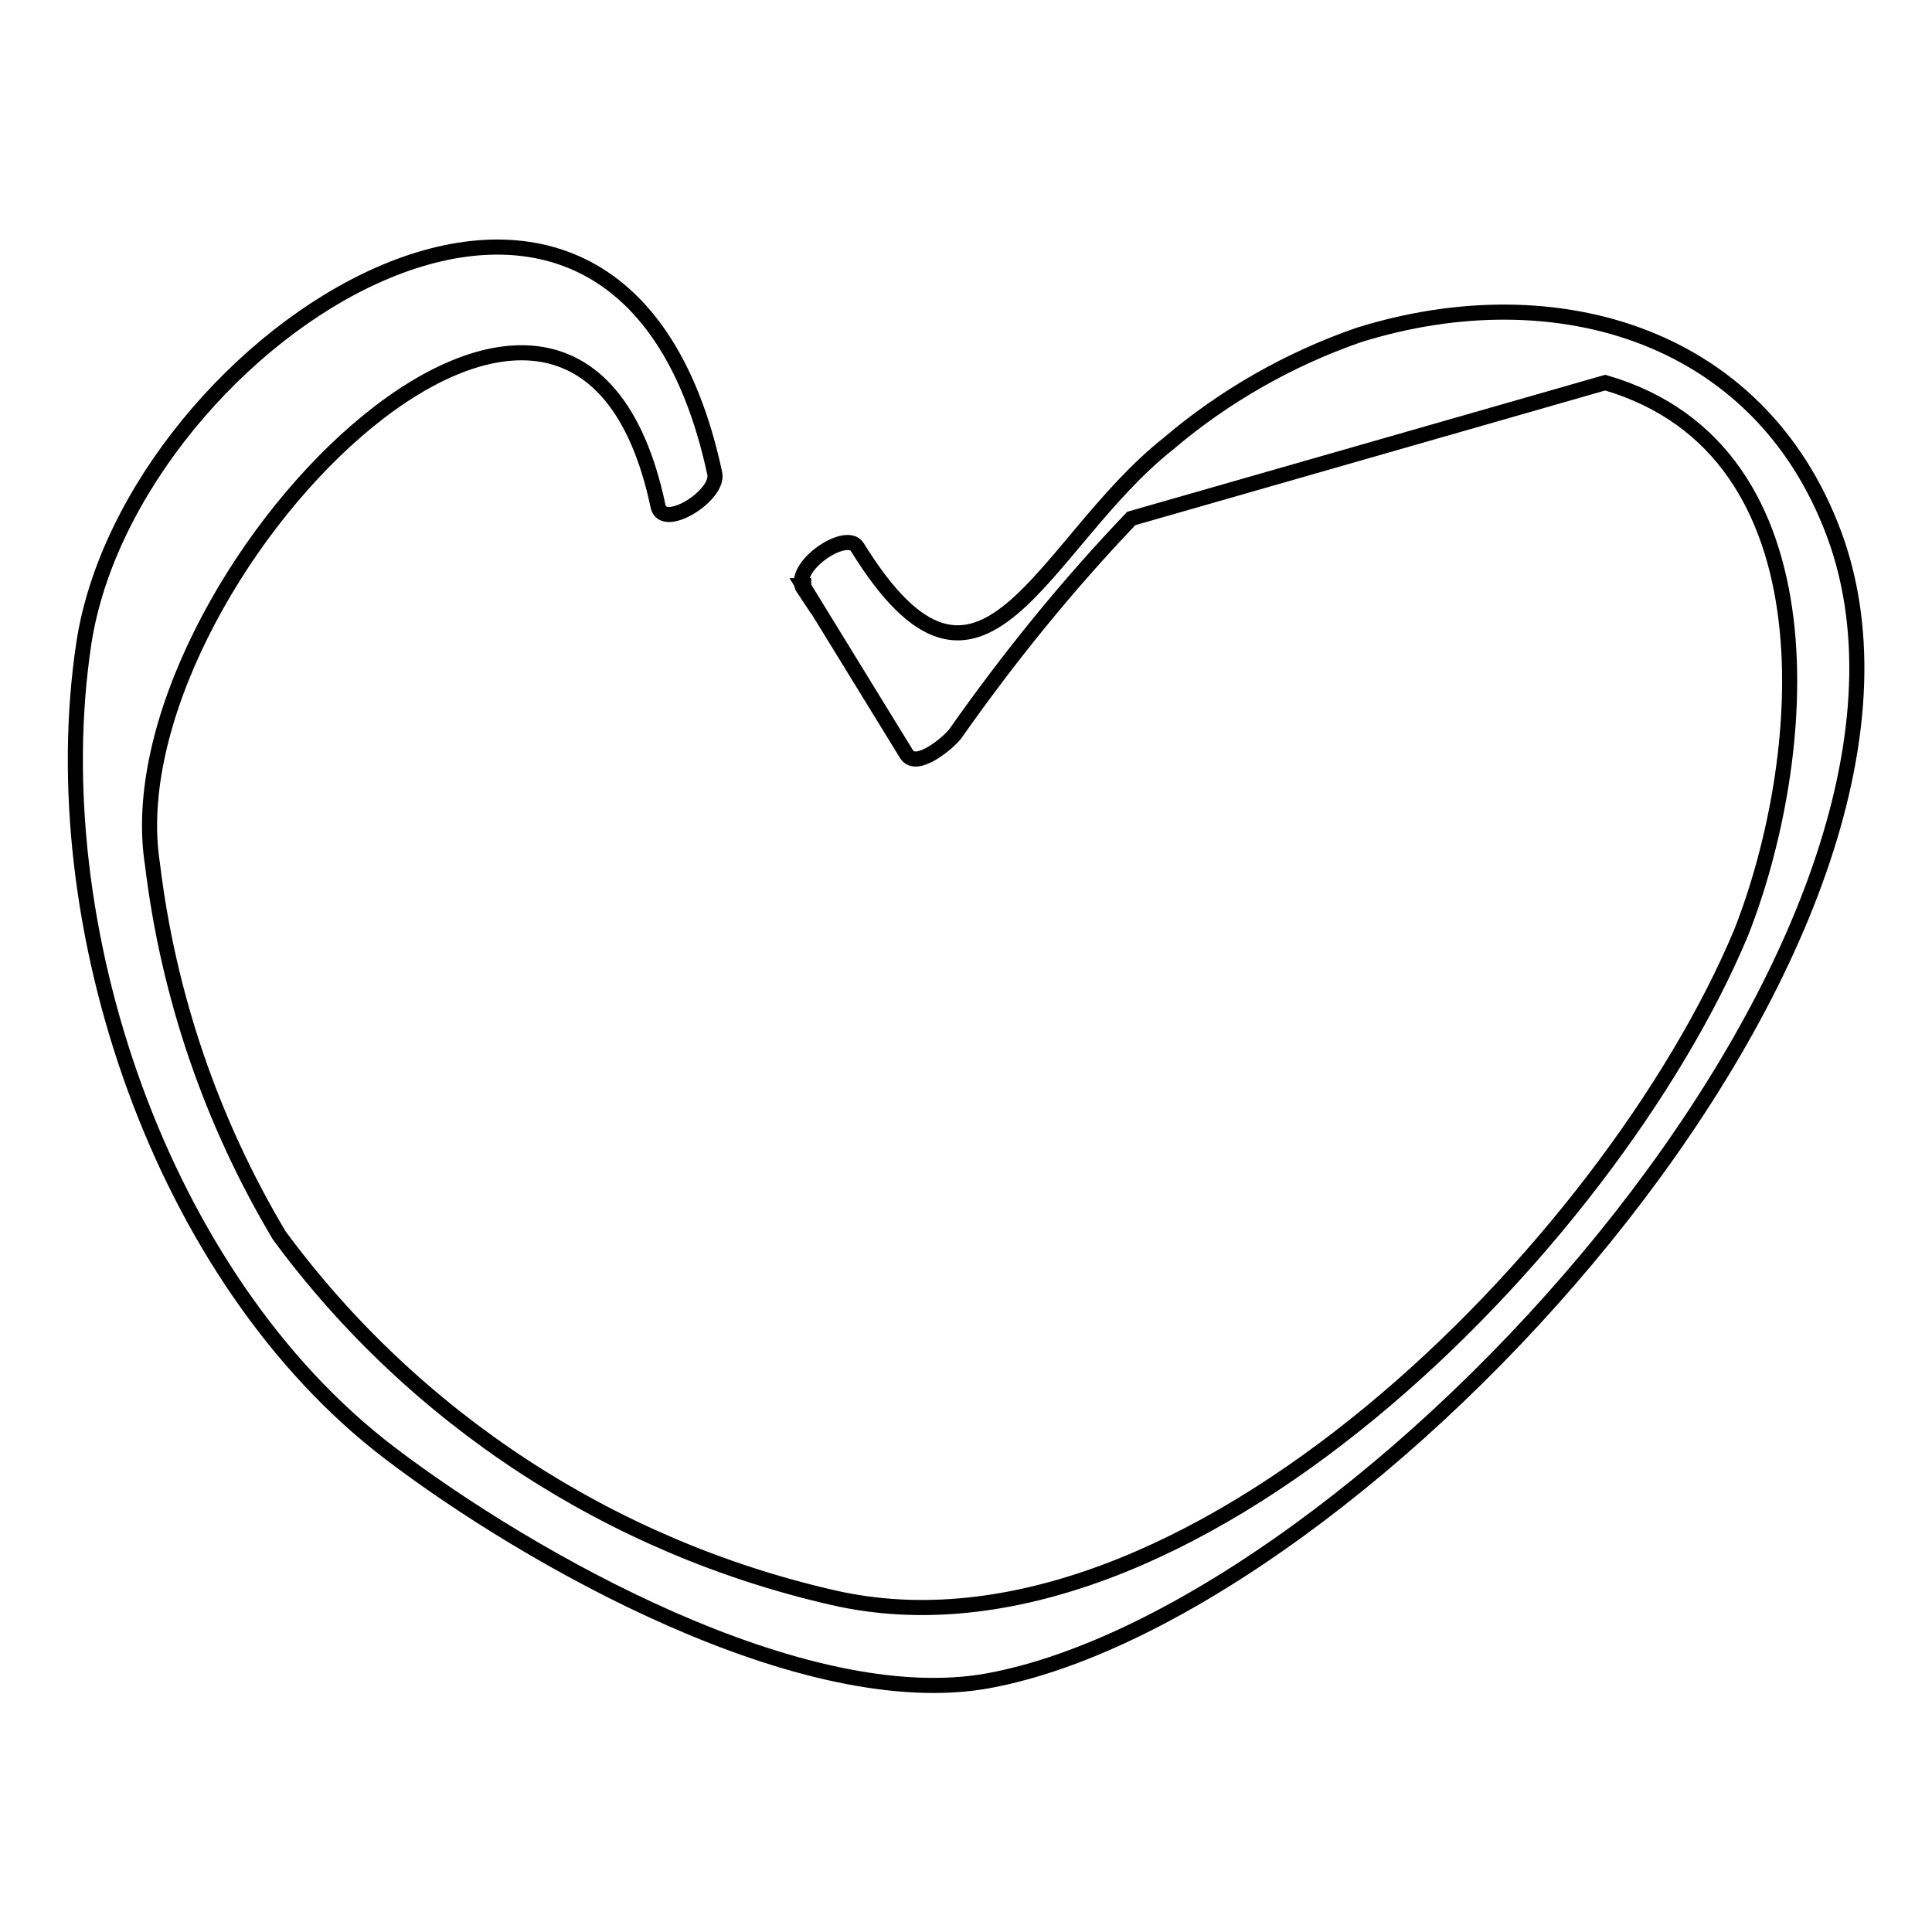 <?xml version="1.0" encoding="utf-8"?>
<!-- Svg Vector Icons : http://www.onlinewebfonts.com/icon -->
<!DOCTYPE svg PUBLIC "-//W3C//DTD SVG 1.1//EN" "http://www.w3.org/Graphics/SVG/1.1/DTD/svg11.dtd">
<svg version="1.1" xmlns="http://www.w3.org/2000/svg" xmlns:xlink="http://www.w3.org/1999/xlink" x="0px" y="0px" viewBox="0 0 256 256" enable-background="new 0 0 256 256" xml:space="preserve">
<g> <path stroke-width="2" fill-opacity="0" stroke="#000000"  d="M106.4,77.6l13.7,22.3c1.3,2.2,5.7-1.6,6.5-2.7c7.1-10.1,14.8-19.6,23.3-28.5l62.8-18 c31,9,26.9,50.4,18,72.9c-17.3,41.4-73.6,98.8-120.3,88.1C81,205,54.9,188,37,163.7c-9-15.1-14.7-31.8-16.8-49.2 c-5.8-36.9,55.8-100.6,67-47.4c0.7,3.2,8.2-1.5,7.5-4.4C81.8,2.6,17.2,44.9,11.1,85.3c-5.6,37.3,10.2,84.1,40.5,107.2 c18.5,14.1,54.9,34.7,79.4,30.2c49.6-9.2,130.4-97,112.5-150.6C234,44.3,206.2,36.2,180,44.4c-9.2,3.2-17.8,8.1-25.2,14.4 c-16.9,13.4-24.7,40.4-41.2,13.7c-1.5-2.4-9,2.8-7.1,5.6V77.6z"/></g>
</svg>